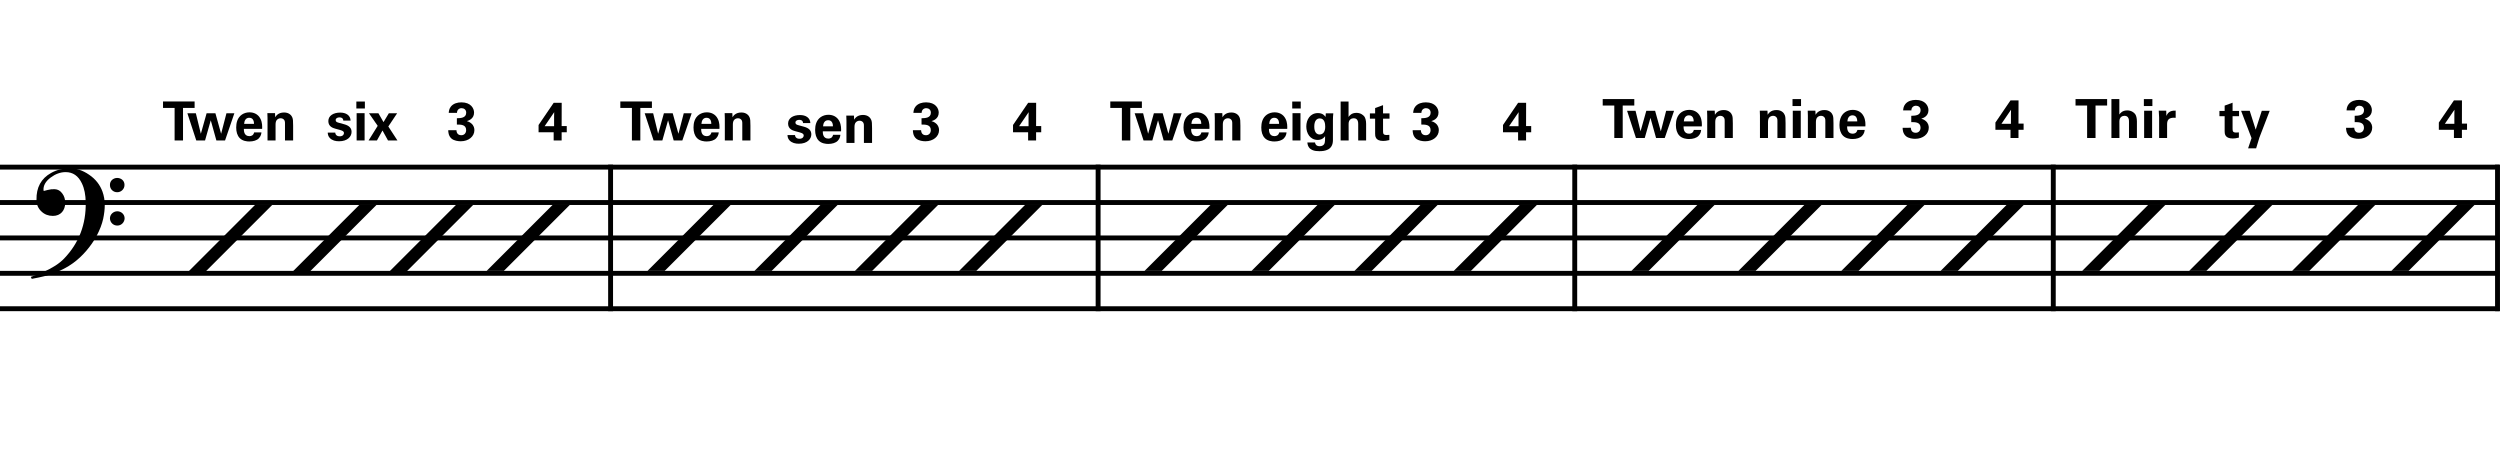 <?xml version="1.0" encoding="utf-8"?>
<!-- Generator: Adobe Illustrator 14.0.0, SVG Export Plug-In . SVG Version: 6.00 Build 43363)  -->
<!DOCTYPE svg PUBLIC "-//W3C//DTD SVG 1.1//EN" "http://www.w3.org/Graphics/SVG/1.1/DTD/svg11.dtd">
<svg version="1.1" xmlns="http://www.w3.org/2000/svg" xmlns:xlink="http://www.w3.org/1999/xlink" x="0px" y="0px"
	 width="1020.473px" height="187px" viewBox="0 0 1020.473 187" enable-background="new 0 0 1020.473 187" xml:space="preserve">
<g id="main">
	<line fill="none" stroke="#000000" stroke-width="2" stroke-miterlimit="10" x1="0" y1="68.219" x2="1020.258" y2="68.219"/>
	<line fill="none" stroke="#000000" stroke-width="2" stroke-miterlimit="10" x1="0" y1="82.668" x2="1020.258" y2="82.668"/>
	<line fill="none" stroke="#000000" stroke-width="2" stroke-miterlimit="10" x1="0" y1="97.118" x2="1020.258" y2="97.118"/>
	<line fill="none" stroke="#000000" stroke-width="2" stroke-miterlimit="10" x1="0" y1="111.567" x2="1020.258" y2="111.567"/>
	<line fill="none" stroke="#000000" stroke-width="2" stroke-miterlimit="10" x1="0" y1="126.016" x2="1020.258" y2="126.016"/>
	<g>
		<path d="M29.809,107.406c-2.214,1.62-4.914,3.024-8.154,4.266c-1.998,0.756-4.914,1.458-8.694,2.16l-0.378-0.81
			c1.836-0.594,3.564-1.296,5.13-1.998c3.78-1.674,6.588-3.51,8.478-5.508c6.048-6.318,8.964-13.932,8.802-22.95
			c-0.054-3.024-0.54-5.616-1.566-7.722c-1.458-3.078-3.672-4.59-6.642-4.59c-2.106,0-4.158,0.756-6.103,2.214
			c-2.106,1.566-3.078,3.348-2.916,5.292c0.054,0.108,0.108,0.162,0.216,0.162c0,0,0.486-0.108,1.458-0.378
			c1.026-0.27,1.998-0.378,2.916-0.324c1.242,0.054,2.322,0.648,3.132,1.836c0.756,1.026,1.134,2.268,1.134,3.726
			c0,3.078-1.836,5.346-5.022,5.346c-1.836,0-3.402-0.594-4.644-1.782c-1.35-1.242-2.052-2.808-2.052-4.806
			c-0.108-5.022,1.89-8.694,5.994-10.962c2.214-1.242,4.698-1.836,7.398-1.89c2.754-0.054,5.454,0.81,8.1,2.646
			c2.646,1.782,4.428,4.104,5.454,6.912c0.594,1.674,0.918,3.51,0.918,5.454c0,1.674-0.216,3.564-0.648,5.616
			c-0.486,2.16-1.35,4.482-2.7,7.02C37.207,100.44,33.643,104.652,29.809,107.406z M47.792,72.629c1.674,0,3.024,1.134,3.024,2.808
			c0.054,1.674-1.35,3.024-2.916,3.024c-1.674,0.054-3.024-1.242-3.024-2.916C44.821,73.872,46.117,72.684,47.792,72.629z
			 M47.845,86.238c1.674,0,2.97,1.242,3.024,2.808c0,1.674-1.35,3.024-2.916,3.024c-1.674,0.054-3.024-1.242-3.078-2.916
			C44.875,87.588,46.171,86.292,47.845,86.238z"/>
	</g>
	<line fill="none" stroke="#000000" stroke-width="2" stroke-miterlimit="10" x1="1019.46" y1="67.222" x2="1019.46" y2="127.021"/>
	<line fill="none" stroke="#000000" stroke-width="2" stroke-miterlimit="10" x1="838.127" y1="67.222" x2="838.127" y2="127.021"/>
	<line fill="none" stroke="#000000" stroke-width="2" stroke-miterlimit="10" x1="642.794" y1="67.222" x2="642.794" y2="127.021"/>
	<line fill="none" stroke="#000000" stroke-width="2" stroke-miterlimit="10" x1="249.238" y1="67.222" x2="249.238" y2="127.021"/>
	<line fill="none" stroke="#000000" stroke-width="2" stroke-miterlimit="10" x1="448.238" y1="67.218" x2="448.238" y2="127.017"/>
	<g>
	</g>
	<path d="M104.125,83.623h7.019L84.147,110.62h-7.019L104.125,83.623z"/>
	<path d="M146.688,83.623h7.019L126.71,110.62h-7.019L146.688,83.623z"/>
	<path d="M186.141,83.623h7.019l-26.997,26.997h-7.019L186.141,83.623z"/>
	<path d="M291.295,83.57h7.019l-26.997,26.997h-7.019L291.295,83.57z"/>
	<path d="M334.966,83.57h7.019l-26.997,26.997h-7.019L334.966,83.57z"/>
	<path d="M375.981,83.57H383l-26.997,26.997h-7.019L375.981,83.57z"/>
	<path d="M418.503,83.57h7.019l-26.997,26.997h-7.019L418.503,83.57z"/>
	<path d="M225.647,83.57h7.019l-26.997,26.997h-7.019L225.647,83.57z"/>
	<g>
	</g>
	<path d="M494.195,83.57h7.019l-26.997,26.997h-7.019L494.195,83.57z"/>
	<path d="M537.866,83.57h7.019l-26.997,26.997h-7.019L537.866,83.57z"/>
	<path d="M579.881,83.57h7.019l-26.997,26.997h-7.019L579.881,83.57z"/>
	<path d="M620.403,83.57h7.019l-26.997,26.997h-7.019L620.403,83.57z"/>
	<path d="M692.927,83.57h7.019l-26.997,26.997h-7.019L692.927,83.57z"/>
	<path d="M736.598,83.57h7.019l-26.997,26.997h-7.019L736.598,83.57z"/>
	<path d="M778.613,83.57h7.019l-26.997,26.997h-7.019L778.613,83.57z"/>
	<path d="M819.135,83.57h7.019l-26.997,26.997h-7.019L819.135,83.57z"/>
	<path d="M876.927,83.57h7.019l-26.997,26.997h-7.019L876.927,83.57z"/>
	<path d="M920.598,83.57h7.019l-26.997,26.997h-7.019L920.598,83.57z"/>
	<path d="M962.613,83.57h7.019l-26.997,26.997h-7.019L962.613,83.57z"/>
	<path d="M1003.135,83.57h7.019l-26.997,26.997h-7.019L1003.135,83.57z"/>
</g>
<g id="en-us">
	<g>
		<path d="M71.272,44.065h-4.73v-2.64h12.894v2.64h-4.731v13.268h-3.433V44.065z"/>
		<path d="M79.94,46.221l2.046,8.383l2.354-8.383h3.586l2.332,8.383l2.179-8.383h3.234l-3.807,11.112h-3.542l-2.289-8.229
			l-2.332,8.229h-3.586l-3.631-11.112H79.94z"/>
		<path d="M99.542,52.603c0,0.726,0,2.97,2.266,2.97c0.814,0,1.628-0.308,1.936-1.54h2.971c-0.044,0.528-0.154,1.474-1.056,2.42
			c-0.814,0.858-2.267,1.298-3.895,1.298c-0.946,0-2.75-0.176-3.917-1.386c-1.012-1.056-1.43-2.552-1.43-4.334
			c0-1.804,0.44-3.96,2.31-5.259c0.858-0.572,1.915-0.924,3.125-0.924c1.584,0,3.477,0.616,4.489,2.685
			c0.748,1.518,0.704,3.146,0.66,4.071H99.542z M103.679,50.556c0-0.506-0.044-2.486-1.936-2.486c-1.43,0-2.024,1.188-2.09,2.486
			H103.679z"/>
		<path d="M109.2,48.202c0-0.044,0-1.254-0.066-2.024h3.125l0.088,1.672c0.308-0.506,1.188-1.936,3.608-1.936
			c2.179,0,3.103,1.32,3.389,2.09c0.242,0.682,0.308,1.254,0.308,3.322v6.007h-3.323v-6.909c0-0.462,0-0.858-0.176-1.21
			c-0.242-0.484-0.748-0.946-1.584-0.946c-0.704,0-1.342,0.33-1.694,0.858c-0.198,0.286-0.396,0.836-0.396,1.694v6.513H109.2V48.202
			z"/>
	</g>
	<g>
		<path d="M136.836,54.121c0.044,0.704,0.484,1.518,1.849,1.518c1.166,0,1.716-0.66,1.716-1.32c0-0.506-0.264-0.902-1.541-1.254
			l-2.024-0.55c-0.902-0.264-2.816-0.814-2.816-3.08c0-2.157,1.98-3.477,4.863-3.477c2.289,0,4.137,1.056,4.225,3.278h-2.97
			c-0.088-1.232-1.078-1.32-1.584-1.32c-0.88,0-1.54,0.418-1.54,1.1c0,0.748,0.55,0.902,1.518,1.167l2.002,0.55
			c2.024,0.55,2.97,1.584,2.97,3.103c0,1.915-1.65,3.829-5.104,3.829c-1.43,0-2.794-0.308-3.807-1.364
			c-0.726-0.77-0.792-1.65-0.814-2.178H136.836z"/>
		<path d="M145.46,41.447h3.477v2.838h-3.477V41.447z M145.57,46.199h3.256v11.134h-3.256V46.199z"/>
		<path d="M154.458,46.221l2.09,3.631l2.178-3.631h3.389l-3.609,5.413l3.719,5.699h-3.851l-2.244-4.071l-2.267,4.071h-3.41
			l3.718-5.963l-3.564-5.149H154.458z"/>
	</g>
	<g>
		<path d="M186.316,53.152c0.022,0.484,0.154,2.046,1.98,2.046c1.232,0,1.98-0.902,1.98-2.09c0-2.266-2.178-2.266-3.785-2.266
			v-2.575c1.541-0.044,3.807-0.088,3.807-2.288c0-1.21-0.902-1.826-1.892-1.826c-0.946,0-1.87,0.638-1.87,1.914h-3.367
			c0.066-0.682,0.132-1.65,0.902-2.596c1.012-1.232,2.641-1.694,4.269-1.694c3.917,0,5.17,2.508,5.17,4.181
			c0,2.574-2.266,3.278-2.948,3.477c0.484,0.154,1.122,0.352,1.826,0.946c1.078,0.902,1.254,2.024,1.254,2.75
			c0,2.596-2.376,4.533-5.567,4.533c-1.1,0-2.707-0.242-3.697-1.034c-1.364-1.122-1.408-2.86-1.408-3.477H186.316z"/>
	</g>
	<g>
		<path d="M219.84,53.988v-2.97L226,41.975h3.279l-0.022,9.483h2.09v2.53h-2.09v3.345H226v-3.345H219.84z M222.304,51.524h3.873
			v-4.049c0-0.198,0.022-1.298,0.044-1.694L222.304,51.524z"/>
	</g>
	<g>
		<path d="M257.939,44.065h-4.73v-2.64h12.894v2.64h-4.731v13.268h-3.433V44.065z"/>
		<path d="M266.607,46.221l2.046,8.383l2.354-8.383h3.586l2.332,8.383l2.179-8.383h3.234l-3.807,11.112h-3.542l-2.289-8.229
			l-2.332,8.229h-3.586l-3.631-11.112H266.607z"/>
		<path d="M286.209,52.603c0,0.726,0,2.97,2.266,2.97c0.814,0,1.628-0.308,1.936-1.54h2.971c-0.044,0.528-0.154,1.474-1.056,2.42
			c-0.814,0.858-2.267,1.298-3.895,1.298c-0.946,0-2.75-0.176-3.917-1.386c-1.012-1.056-1.43-2.552-1.43-4.334
			c0-1.804,0.44-3.96,2.31-5.259c0.858-0.572,1.915-0.924,3.125-0.924c1.584,0,3.477,0.616,4.489,2.685
			c0.748,1.518,0.704,3.146,0.66,4.071H286.209z M290.345,50.556c0-0.506-0.044-2.486-1.936-2.486c-1.43,0-2.024,1.188-2.09,2.486
			H290.345z"/>
		<path d="M295.866,48.202c0-0.044,0-1.254-0.066-2.024h3.125l0.088,1.672c0.308-0.506,1.188-1.936,3.608-1.936
			c2.179,0,3.103,1.32,3.389,2.09c0.242,0.682,0.308,1.254,0.308,3.322v6.007h-3.323v-6.909c0-0.462,0-0.858-0.176-1.21
			c-0.242-0.484-0.748-0.946-1.584-0.946c-0.704,0-1.342,0.33-1.694,0.858c-0.198,0.286-0.396,0.836-0.396,1.694v6.513h-3.278
			V48.202z"/>
	</g>
	<g>
		<path d="M324.502,55.121c0.044,0.704,0.484,1.518,1.849,1.518c1.166,0,1.716-0.66,1.716-1.32c0-0.506-0.264-0.902-1.541-1.254
			l-2.024-0.55c-0.902-0.264-2.816-0.814-2.816-3.08c0-2.157,1.98-3.477,4.863-3.477c2.289,0,4.137,1.056,4.225,3.278h-2.97
			c-0.088-1.232-1.078-1.32-1.584-1.32c-0.88,0-1.54,0.418-1.54,1.1c0,0.748,0.55,0.902,1.518,1.167l2.002,0.55
			c2.024,0.55,2.97,1.584,2.97,3.103c0,1.915-1.65,3.829-5.104,3.829c-1.43,0-2.794-0.308-3.807-1.364
			c-0.726-0.77-0.792-1.65-0.814-2.178H324.502z"/>
		<path d="M335.855,53.603c0,0.726,0,2.97,2.266,2.97c0.814,0,1.628-0.308,1.936-1.54h2.971c-0.044,0.528-0.154,1.474-1.056,2.42
			c-0.814,0.858-2.267,1.298-3.895,1.298c-0.946,0-2.75-0.176-3.917-1.386c-1.012-1.056-1.43-2.552-1.43-4.334
			c0-1.804,0.44-3.96,2.31-5.259c0.858-0.572,1.915-0.924,3.125-0.924c1.584,0,3.477,0.616,4.489,2.685
			c0.748,1.518,0.704,3.146,0.66,4.071H335.855z M339.991,51.556c0-0.506-0.044-2.486-1.936-2.486c-1.43,0-2.024,1.188-2.09,2.486
			H339.991z"/>
		<path d="M345.512,49.202c0-0.044,0-1.254-0.066-2.024h3.125l0.088,1.672c0.308-0.506,1.188-1.936,3.608-1.936
			c2.179,0,3.103,1.32,3.389,2.09c0.242,0.682,0.308,1.254,0.308,3.322v6.007h-3.323v-6.909c0-0.462,0-0.858-0.176-1.21
			c-0.242-0.484-0.748-0.946-1.584-0.946c-0.704,0-1.342,0.33-1.694,0.858c-0.198,0.286-0.396,0.836-0.396,1.694v6.513h-3.278
			V49.202z"/>
	</g>
	<g>
		<path d="M375.983,53.152c0.022,0.484,0.154,2.046,1.98,2.046c1.232,0,1.98-0.902,1.98-2.09c0-2.266-2.178-2.266-3.785-2.266
			v-2.575c1.541-0.044,3.807-0.088,3.807-2.288c0-1.21-0.902-1.826-1.892-1.826c-0.946,0-1.87,0.638-1.87,1.914h-3.367
			c0.066-0.682,0.132-1.65,0.902-2.596c1.012-1.232,2.641-1.694,4.269-1.694c3.917,0,5.17,2.508,5.17,4.181
			c0,2.574-2.266,3.278-2.948,3.477c0.484,0.154,1.122,0.352,1.826,0.946c1.078,0.902,1.254,2.024,1.254,2.75
			c0,2.596-2.376,4.533-5.567,4.533c-1.1,0-2.707-0.242-3.697-1.034c-1.364-1.122-1.408-2.86-1.408-3.477H375.983z"/>
	</g>
	<g>
		<path d="M413.506,53.988v-2.97l6.161-9.043h3.279l-0.022,9.483h2.09v2.53h-2.09v3.345h-3.257v-3.345H413.506z M415.971,51.524
			h3.873v-4.049c0-0.198,0.022-1.298,0.044-1.694L415.971,51.524z"/>
	</g>
	<g>
		<path d="M457.939,44.065h-4.73v-2.64h12.894v2.64h-4.731v13.268h-3.433V44.065z"/>
		<path d="M466.607,46.221l2.046,8.383l2.354-8.383h3.586l2.332,8.383l2.179-8.383h3.234l-3.807,11.112h-3.542l-2.289-8.229
			l-2.332,8.229h-3.586l-3.631-11.112H466.607z"/>
		<path d="M486.209,52.603c0,0.726,0,2.97,2.266,2.97c0.814,0,1.628-0.308,1.936-1.54h2.971c-0.044,0.528-0.154,1.474-1.056,2.42
			c-0.814,0.858-2.267,1.298-3.895,1.298c-0.946,0-2.75-0.176-3.917-1.386c-1.012-1.056-1.43-2.552-1.43-4.334
			c0-1.804,0.44-3.96,2.31-5.259c0.858-0.572,1.915-0.924,3.125-0.924c1.584,0,3.477,0.616,4.489,2.685
			c0.748,1.518,0.704,3.146,0.66,4.071H486.209z M490.345,50.556c0-0.506-0.044-2.486-1.936-2.486c-1.43,0-2.024,1.188-2.09,2.486
			H490.345z"/>
		<path d="M495.866,48.202c0-0.044,0-1.254-0.066-2.024h3.125l0.088,1.672c0.308-0.506,1.188-1.936,3.608-1.936
			c2.179,0,3.103,1.32,3.389,2.09c0.242,0.682,0.308,1.254,0.308,3.322v6.007h-3.323v-6.909c0-0.462,0-0.858-0.176-1.21
			c-0.242-0.484-0.748-0.946-1.584-0.946c-0.704,0-1.342,0.33-1.694,0.858c-0.198,0.286-0.396,0.836-0.396,1.694v6.513h-3.278
			V48.202z"/>
	</g>
	<g>
		<path d="M517.971,52.603c0,0.726,0,2.97,2.266,2.97c0.814,0,1.628-0.308,1.936-1.54h2.971c-0.044,0.528-0.154,1.474-1.056,2.42
			c-0.814,0.858-2.267,1.298-3.895,1.298c-0.946,0-2.75-0.176-3.917-1.386c-1.012-1.056-1.43-2.552-1.43-4.334
			c0-1.804,0.44-3.96,2.31-5.259c0.858-0.572,1.915-0.924,3.125-0.924c1.584,0,3.477,0.616,4.489,2.685
			c0.748,1.518,0.704,3.146,0.66,4.071H517.971z M522.107,50.556c0-0.506-0.044-2.486-1.936-2.486c-1.43,0-2.024,1.188-2.09,2.486
			H522.107z"/>
		<path d="M527.475,41.447h3.477v2.838h-3.477V41.447z M527.584,46.199h3.256v11.134h-3.256V46.199z"/>
		<path d="M544.24,46.266c-0.088,0.88-0.154,1.628-0.154,2.75v8.208c0,4.092-3.411,4.488-5.545,4.488
			c-1.584,0-4.687-0.198-4.885-3.564h3.125c0.044,0.33,0.198,1.541,1.936,1.541c0.968,0,1.804-0.462,2.024-1.452
			c0.132-0.55,0.132-0.946,0.154-2.641c-1.034,1.364-2.201,1.518-2.993,1.518c-3.19,0-4.687-2.772-4.687-5.457
			c0-2.816,1.562-5.501,4.752-5.501c2.024,0,2.772,1.1,3.103,1.584l0.11-1.474H544.24z M538.651,54.891
			c2.289,0,2.289-2.685,2.289-3.168c0-1.254-0.242-3.389-2.223-3.389c-1.232,0-2.244,0.946-2.244,3.323
			C536.473,52.206,536.473,54.891,538.651,54.891z"/>
		<path d="M547.23,41.447h3.235v6.293c0.374-0.528,1.188-1.672,3.212-1.672c1.65,0,2.706,0.814,3.234,1.496
			c0.396,0.55,0.726,1.562,0.726,3.015v6.755h-3.234v-6.645c0-0.638,0-2.42-1.826-2.42c-0.924,0-2.09,0.528-2.09,2.267l0.022,6.799
			h-3.279V41.447z"/>
		<path d="M567.12,57.179c-1.056,0.286-2.002,0.352-2.531,0.352c-3.278,0-3.278-2.068-3.278-2.993v-6.095h-2.134v-2.156h2.134
			v-2.179l3.234-1.188v3.367h2.641v2.156h-2.641v5.017c0.022,1.012,0.022,1.65,1.474,1.65c0.484,0,0.704-0.022,1.101-0.066V57.179z"
			/>
	</g>
	<g>
		<path d="M579.983,53.152c0.022,0.484,0.154,2.046,1.98,2.046c1.232,0,1.98-0.902,1.98-2.09c0-2.266-2.178-2.266-3.785-2.266
			v-2.575c1.541-0.044,3.807-0.088,3.807-2.288c0-1.21-0.902-1.826-1.892-1.826c-0.946,0-1.87,0.638-1.87,1.914h-3.367
			c0.066-0.682,0.132-1.65,0.902-2.596c1.012-1.232,2.641-1.694,4.269-1.694c3.917,0,5.17,2.508,5.17,4.181
			c0,2.574-2.266,3.278-2.948,3.477c0.484,0.154,1.122,0.352,1.826,0.946c1.078,0.902,1.254,2.024,1.254,2.75
			c0,2.596-2.376,4.533-5.567,4.533c-1.1,0-2.707-0.242-3.697-1.034c-1.364-1.122-1.408-2.86-1.408-3.477H579.983z"/>
	</g>
	<g>
		<path d="M613.506,53.988v-2.97l6.161-9.043h3.279l-0.022,9.483h2.09v2.53h-2.09v3.345h-3.257v-3.345H613.506z M615.971,51.524
			h3.873v-4.049c0-0.198,0.022-1.298,0.044-1.694L615.971,51.524z"/>
	</g>
	<g>
		<path d="M658.939,43.065h-4.73v-2.64h12.894v2.64h-4.731v13.268h-3.433V43.065z"/>
		<path d="M667.607,45.221l2.046,8.383l2.354-8.383h3.586l2.332,8.383l2.179-8.383h3.234l-3.807,11.112h-3.542l-2.289-8.229
			l-2.332,8.229h-3.586l-3.631-11.112H667.607z"/>
		<path d="M687.209,51.603c0,0.726,0,2.97,2.266,2.97c0.814,0,1.628-0.308,1.936-1.54h2.971c-0.044,0.528-0.154,1.474-1.056,2.42
			c-0.814,0.858-2.267,1.298-3.895,1.298c-0.946,0-2.75-0.176-3.917-1.386c-1.012-1.056-1.43-2.552-1.43-4.334
			c0-1.804,0.44-3.96,2.31-5.259c0.858-0.572,1.915-0.924,3.125-0.924c1.584,0,3.477,0.616,4.489,2.685
			c0.748,1.518,0.704,3.146,0.66,4.071H687.209z M691.345,49.556c0-0.506-0.044-2.486-1.936-2.486c-1.43,0-2.024,1.188-2.09,2.486
			H691.345z"/>
		<path d="M696.866,47.202c0-0.044,0-1.254-0.066-2.024h3.125l0.088,1.672c0.308-0.506,1.188-1.936,3.608-1.936
			c2.179,0,3.103,1.32,3.389,2.09c0.242,0.682,0.308,1.254,0.308,3.322v6.007h-3.323v-6.909c0-0.462,0-0.858-0.176-1.21
			c-0.242-0.484-0.748-0.946-1.584-0.946c-0.704,0-1.342,0.33-1.694,0.858c-0.198,0.286-0.396,0.836-0.396,1.694v6.513h-3.278
			V47.202z"/>
	</g>
	<g>
		<path d="M718.396,47.202c0-0.044,0-1.254-0.066-2.024h3.125l0.088,1.672c0.308-0.506,1.188-1.936,3.608-1.936
			c2.179,0,3.103,1.32,3.389,2.09c0.242,0.682,0.308,1.254,0.308,3.322v6.007h-3.323v-6.909c0-0.462,0-0.858-0.176-1.21
			c-0.242-0.484-0.748-0.946-1.584-0.946c-0.704,0-1.342,0.33-1.694,0.858c-0.198,0.286-0.396,0.836-0.396,1.694v6.513h-3.279
			V47.202z"/>
		<path d="M731.685,40.447h3.477v2.838h-3.477V40.447z M731.794,45.199h3.256v11.134h-3.256V45.199z"/>
		<path d="M737.955,47.202c0-0.044,0-1.254-0.066-2.024h3.125l0.088,1.672c0.308-0.506,1.188-1.936,3.608-1.936
			c2.179,0,3.103,1.32,3.389,2.09c0.242,0.682,0.308,1.254,0.308,3.322v6.007h-3.323v-6.909c0-0.462,0-0.858-0.176-1.21
			c-0.242-0.484-0.748-0.946-1.584-0.946c-0.704,0-1.342,0.33-1.694,0.858c-0.198,0.286-0.396,0.836-0.396,1.694v6.513h-3.278
			V47.202z"/>
		<path d="M753.971,51.603c0,0.726,0,2.97,2.266,2.97c0.814,0,1.628-0.308,1.936-1.54h2.971c-0.044,0.528-0.154,1.474-1.056,2.42
			c-0.814,0.858-2.267,1.298-3.895,1.298c-0.946,0-2.75-0.176-3.917-1.386c-1.012-1.056-1.43-2.552-1.43-4.334
			c0-1.804,0.44-3.96,2.31-5.259c0.858-0.572,1.915-0.924,3.125-0.924c1.584,0,3.477,0.616,4.489,2.685
			c0.748,1.518,0.704,3.146,0.66,4.071H753.971z M758.107,49.556c0-0.506-0.044-2.486-1.936-2.486c-1.43,0-2.024,1.188-2.09,2.486
			H758.107z"/>
	</g>
	<g>
		<path d="M779.983,52.152c0.022,0.484,0.154,2.046,1.98,2.046c1.232,0,1.98-0.902,1.98-2.09c0-2.266-2.178-2.266-3.785-2.266
			v-2.575c1.541-0.044,3.807-0.088,3.807-2.288c0-1.21-0.902-1.826-1.892-1.826c-0.946,0-1.87,0.638-1.87,1.914h-3.367
			c0.066-0.682,0.132-1.65,0.902-2.596c1.012-1.232,2.641-1.694,4.269-1.694c3.917,0,5.17,2.508,5.17,4.181
			c0,2.574-2.266,3.278-2.948,3.477c0.484,0.154,1.122,0.352,1.826,0.946c1.078,0.902,1.254,2.024,1.254,2.75
			c0,2.596-2.376,4.533-5.567,4.533c-1.1,0-2.707-0.242-3.697-1.034c-1.364-1.122-1.408-2.86-1.408-3.477H779.983z"/>
	</g>
	<g>
		<path d="M814.506,52.988v-2.97l6.161-9.043h3.279l-0.022,9.483h2.09v2.53h-2.09v3.345h-3.257v-3.345H814.506z M816.971,50.524
			h3.873v-4.049c0-0.198,0.022-1.298,0.044-1.694L816.971,50.524z"/>
	</g>
	<g>
		<path d="M851.939,43.065h-4.73v-2.64h12.894v2.64h-4.731v13.268h-3.433V43.065z"/>
		<path d="M861.86,40.447h3.234v6.293c0.375-0.528,1.188-1.672,3.213-1.672c1.65,0,2.706,0.814,3.234,1.496
			c0.396,0.55,0.726,1.562,0.726,3.015v6.755h-3.234v-6.645c0-0.638,0-2.42-1.827-2.42c-0.924,0-2.09,0.528-2.09,2.267l0.022,6.799
			h-3.279V40.447z"/>
		<path d="M875.104,40.447h3.477v2.838h-3.477V40.447z M875.214,45.199h3.256v11.134h-3.256V45.199z"/>
		<path d="M881.331,47.95c0-0.528-0.088-2.134-0.154-2.772h3.058l0.066,2.134c0.418-0.946,1.145-2.288,3.785-2.156v2.927
			c-3.3-0.308-3.499,1.386-3.499,2.772v5.479h-3.256V47.95z"/>
	</g>
	<g>
		<path d="M913.888,56.179c-1.056,0.286-2.002,0.352-2.531,0.352c-3.278,0-3.278-2.068-3.278-2.993v-6.095h-2.134v-2.156h2.134
			v-2.179l3.234-1.188v3.367h2.641v2.156h-2.641v5.017c0.022,1.012,0.022,1.65,1.475,1.65c0.484,0,0.704-0.022,1.1-0.066V56.179z"/>
		<path d="M918.309,45.221l2.442,7.701l2.486-7.701h3.234l-4.203,10.914l-1.342,4.423h-3.278l1.408-4.181l-4.269-11.156H918.309z"/>
	</g>
	<g>
		<path d="M960.983,52.152c0.022,0.484,0.154,2.046,1.98,2.046c1.232,0,1.98-0.902,1.98-2.09c0-2.266-2.178-2.266-3.785-2.266
			v-2.575c1.541-0.044,3.807-0.088,3.807-2.288c0-1.21-0.902-1.826-1.892-1.826c-0.946,0-1.87,0.638-1.87,1.914h-3.367
			c0.066-0.682,0.132-1.65,0.902-2.596c1.012-1.232,2.641-1.694,4.269-1.694c3.917,0,5.17,2.508,5.17,4.181
			c0,2.574-2.266,3.278-2.948,3.477c0.484,0.154,1.122,0.352,1.826,0.946c1.078,0.902,1.254,2.024,1.254,2.75
			c0,2.596-2.376,4.533-5.567,4.533c-1.1,0-2.707-0.242-3.697-1.034c-1.364-1.122-1.408-2.86-1.408-3.477H960.983z"/>
	</g>
	<g>
		<path d="M995.506,52.988v-2.97l6.161-9.043h3.279l-0.022,9.483h2.09v2.53h-2.09v3.345h-3.257v-3.345H995.506z M997.971,50.524
			h3.873v-4.049c0-0.198,0.022-1.298,0.044-1.694L997.971,50.524z"/>
	</g>
</g>
</svg>
